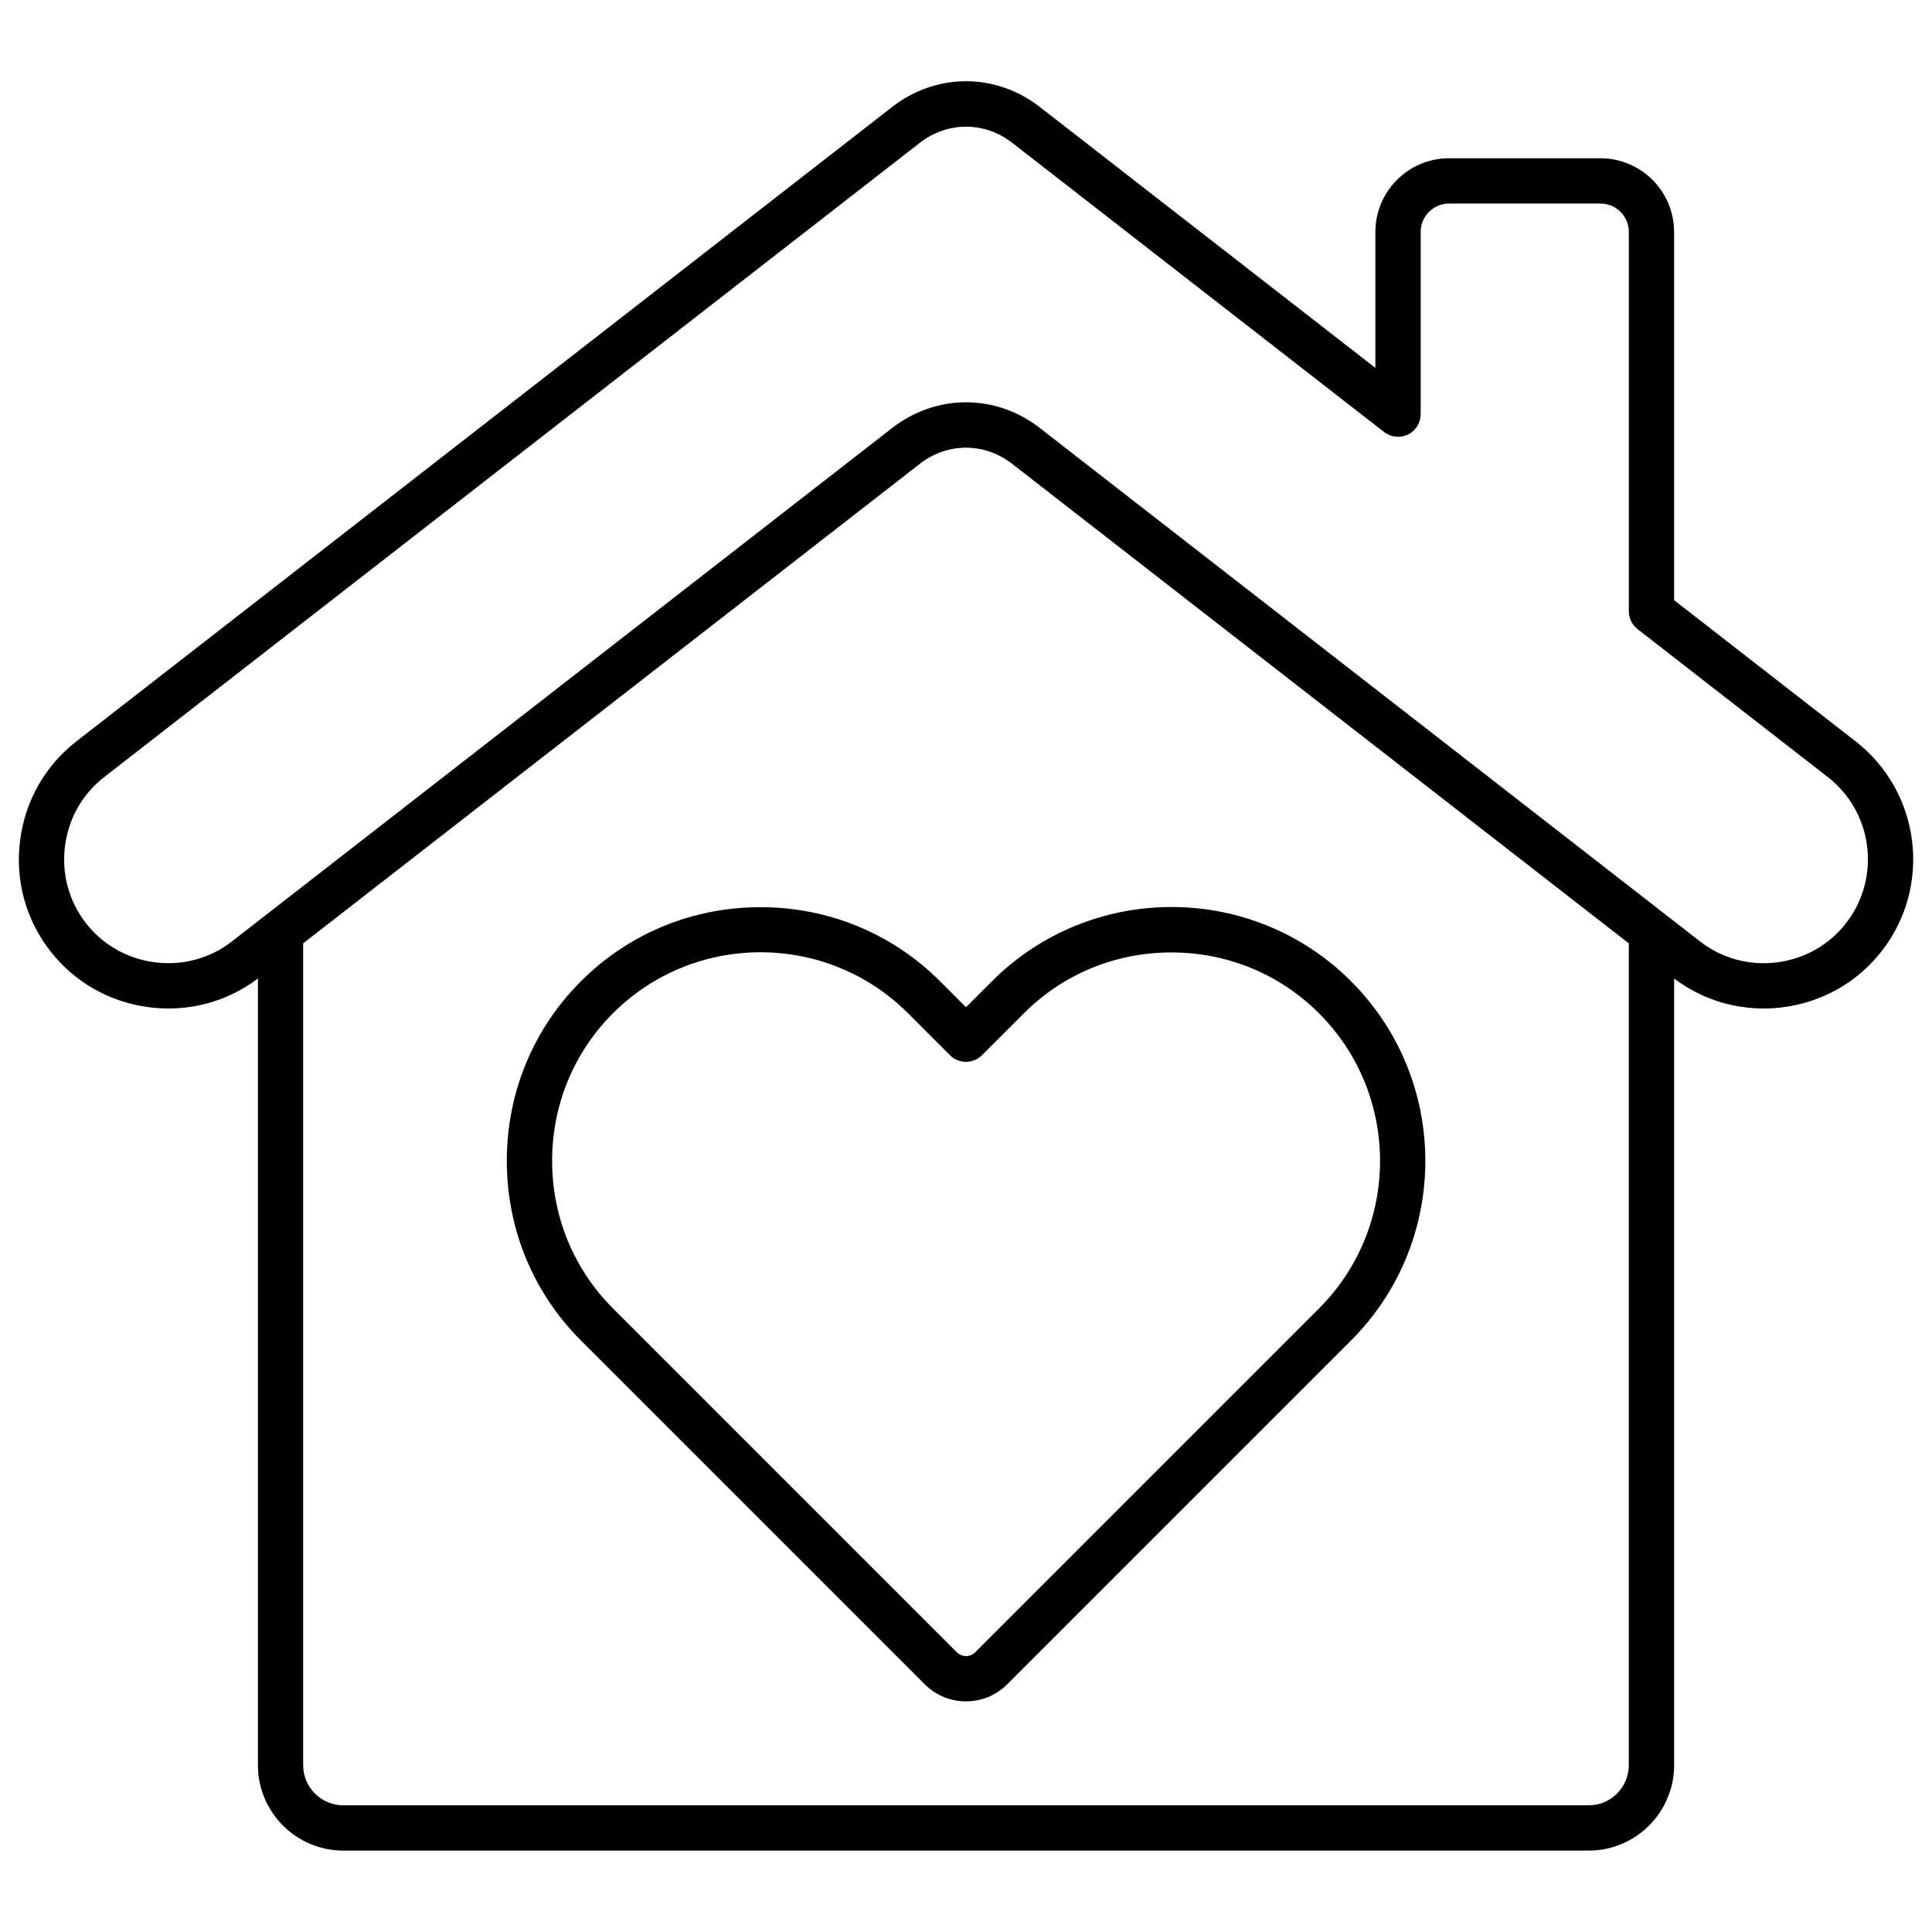 <svg id="Layer_1" enable-background="new 0 0 512 512" height="512" viewBox="0 0 512 512" width="512" xmlns="http://www.w3.org/2000/svg"><path d="m491.75 196.46-48.1-37.41v-97.59c0-10.76-8.76-19.52-19.52-19.52h-40.12c-10.76 0-19.52 8.76-19.52 19.52v36.04l-88.91-69.14c-11.71-9.11-27.46-9.11-39.17 0l-216.16 168.1c-8.32 6.47-13.62 15.82-14.94 26.34s1.52 20.89 7.99 29.21 15.82 13.62 26.34 14.94c10.31 1.29 20.48-1.42 28.71-7.63v208.47c0 12.49 10.16 22.64 22.65 22.64h330.01c12.49 0 22.65-10.16 22.65-22.64v-208.47c6.89 5.19 15.13 7.94 23.68 7.94 1.67 0 3.35-.1 5.03-.31 10.52-1.32 19.87-6.62 26.34-14.94 13.39-17.23 10.27-42.15-6.96-55.55zm-70.74 281.97h-330.02c-5.87 0-10.65-4.78-10.65-10.64v-217.79l163.43-127.09c7.31-5.69 17.13-5.69 24.44 0l163.44 127.09v217.78c0 5.88-4.77 10.65-10.64 10.65zm68.22-233.79c-4.5 5.79-11.02 9.48-18.35 10.4-7.34.91-14.56-1.06-20.35-5.55l-174.94-136.05c-5.86-4.56-12.72-6.83-19.59-6.83s-13.73 2.28-19.59 6.83l-174.94 136.04c-5.79 4.5-13.01 6.47-20.35 5.55s-13.85-4.61-18.35-10.4-6.47-13.01-5.55-20.35 4.61-13.85 10.4-18.35l216.17-168.1c7.31-5.68 17.13-5.68 24.44 0l98.59 76.67c1.81 1.41 4.26 1.66 6.32.65s3.36-3.1 3.36-5.39v-48.3c0-4.15 3.37-7.52 7.52-7.52h40.12c4.15 0 7.52 3.37 7.52 7.52v100.53c0 1.85.85 3.6 2.32 4.74l50.42 39.21c11.99 9.33 14.16 26.69 4.83 38.7zm-226.36 15.41-6.87 6.87-6.87-6.87c-12.66-12.66-29.56-19.64-47.59-19.64-18.02 0-34.93 6.98-47.59 19.64s-19.64 29.56-19.64 47.59 6.97 34.93 19.64 47.59l91.14 91.14c3.01 3.01 6.96 4.51 10.91 4.51s7.9-1.5 10.91-4.51l91.14-91.14c26.24-26.24 26.24-68.94 0-95.18-26.24-26.25-68.94-26.25-95.18 0zm86.69 86.69-91.14 91.14c-1.34 1.33-3.51 1.33-4.84 0l-91.14-91.14c-10.4-10.4-16.12-24.29-16.12-39.11s5.73-28.71 16.12-39.1c10.78-10.78 24.94-16.17 39.1-16.17s28.32 5.39 39.1 16.17l11.11 11.11c1.13 1.13 2.65 1.76 4.24 1.76s3.12-.63 4.24-1.76l11.11-11.11c10.4-10.4 24.28-16.12 39.1-16.12s28.71 5.73 39.1 16.12c21.58 21.56 21.58 56.65.02 78.21z"/></svg>